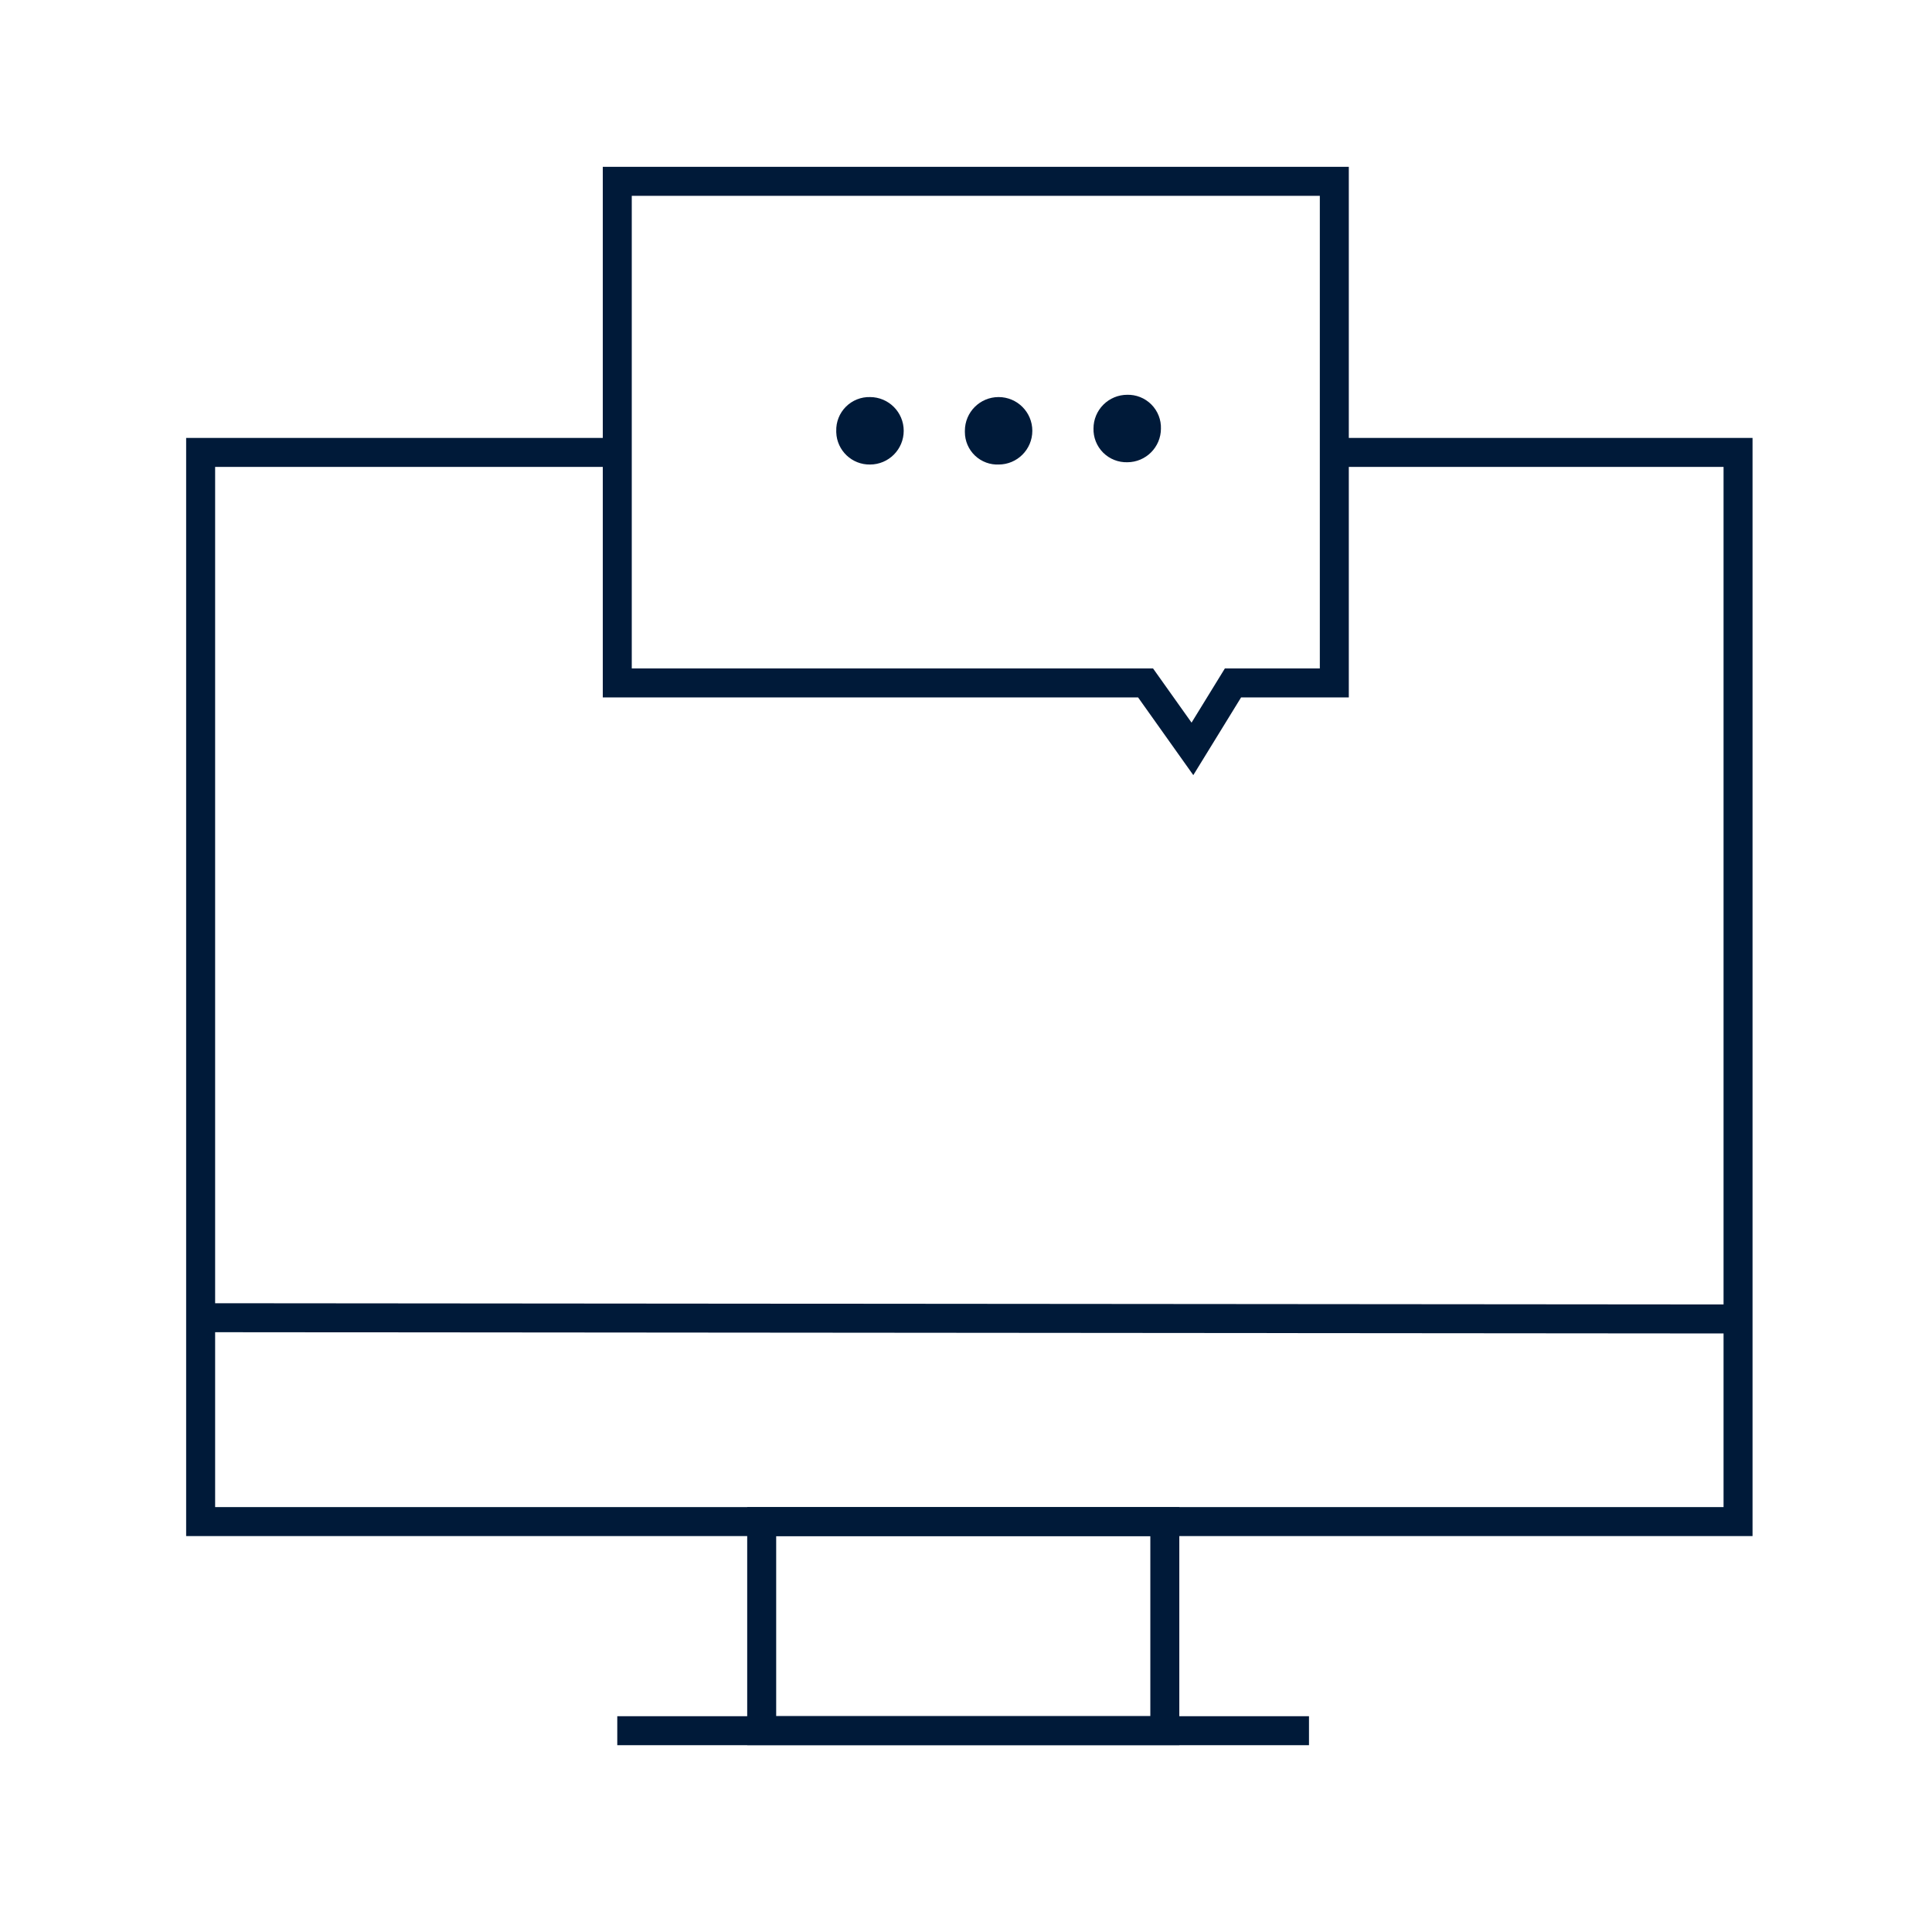 <?xml version="1.0" encoding="UTF-8"?>
<svg width="100px" height="100px" viewBox="0 0 100 100" version="1.1" xmlns="http://www.w3.org/2000/svg" xmlns:xlink="http://www.w3.org/1999/xlink">
    <title>icon_community_webinars</title>
    <defs>
        <rect id="path-1" x="0" y="0" width="100" height="100"></rect>
    </defs>
    <g id="Preference-Center-MVP-112021" stroke="none" stroke-width="1" fill="none" fill-rule="evenodd">
        <g id="04b_Desktop-HD_Newsletter_selection_community_v4" transform="translate(-230, -963)">
            <g id="02_knowledge_base" transform="translate(230, 895)">
                <g id="icon_community_webinars" transform="translate(0, 68)">
                    <mask id="mask-2" fill="white">
                        <use xlink:href="#path-1"></use>
                    </mask>
                    <g id="Rectangle"></g>
                    <g id="Asset-12" mask="url(#mask-2)" stroke="#001A39">
                        <g transform="translate(10, 9)">
                            <line x1="21.95" y1="80.581" x2="57.753" y2="80.581" id="Path" stroke-width="1.5" fill="none"></line>
                            <line x1="0.245" y1="59.204" x2="79.655" y2="59.27" id="Path" stroke-width="1.5" fill="none"></line>
                            <path d="M36.276,13.298 C36.276,12.61 35.718,12.052 35.03,12.052 C34.697,12.041 34.373,12.169 34.137,12.405 C33.901,12.641 33.773,12.965 33.784,13.298 L33.784,13.364 C33.808,14.031 34.363,14.557 35.03,14.544 C35.718,14.544 36.276,13.986 36.276,13.298 Z" id="Path" stroke-width="1" fill="#001A39" fill-rule="nonzero"></path>
                            <path d="M42.933,13.298 C42.933,12.61 42.376,12.052 41.687,12.052 C40.999,12.052 40.442,12.61 40.442,13.298 L40.442,13.364 C40.442,13.688 40.576,13.998 40.811,14.221 C41.047,14.444 41.364,14.561 41.687,14.544 C42.376,14.544 42.933,13.986 42.933,13.298 Z" id="Path" stroke-width="1" fill="#001A39" fill-rule="nonzero"></path>
                            <path d="M49.59,13.18 C49.602,12.847 49.474,12.523 49.238,12.287 C49.002,12.051 48.678,11.923 48.345,11.934 C48.014,11.934 47.697,12.066 47.464,12.299 C47.23,12.533 47.099,12.85 47.099,13.18 C47.088,13.514 47.215,13.837 47.451,14.074 C47.688,14.31 48.011,14.437 48.345,14.426 C49.033,14.426 49.59,13.868 49.59,13.18 Z" id="Path" stroke-width="1" fill="#001A39" fill-rule="nonzero"></path>
                            <rect id="Rectangle" stroke-width="1.5" fill="none" x="29.425" y="69.757" width="20.866" height="10.82"></rect>
                            <polyline id="Path" stroke-width="1.5" fill="none" points="59.064 14.417 79.961 14.417 79.961 69.757 0.385 69.757 0.385 14.417 21.67 14.417"></polyline>
                            <polygon id="Path" stroke-width="1.5" fill="none" points="21.95 0.385 59.064 0.385 59.064 26.348 53.819 26.348 51.72 29.762 49.294 26.348 31.304 26.348 21.95 26.348"></polygon>
                        </g>
                    </g>
                </g>
            </g>
        </g>
    </g>
</svg>